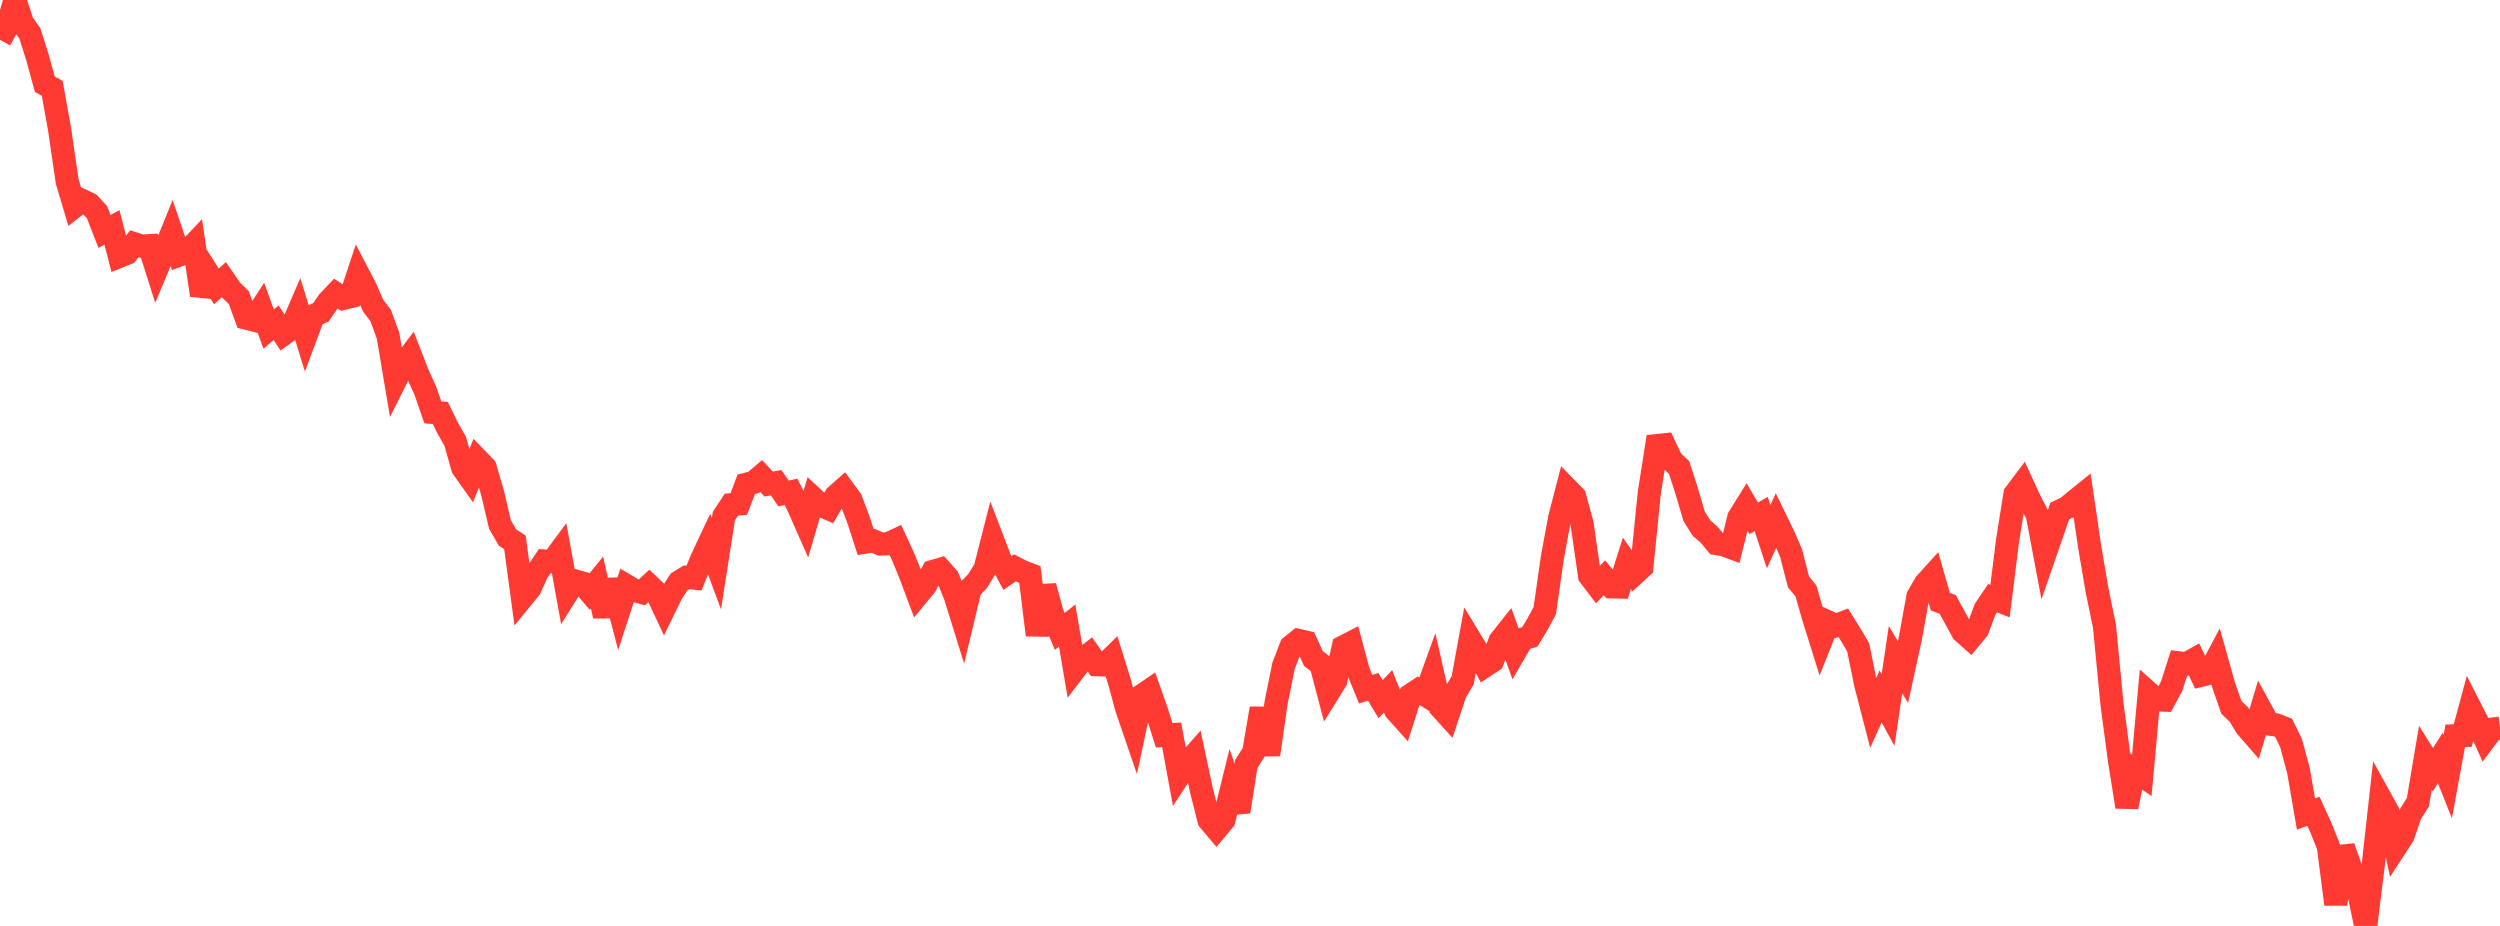 <?xml version="1.0" standalone="no"?>
<!DOCTYPE svg PUBLIC "-//W3C//DTD SVG 1.1//EN" "http://www.w3.org/Graphics/SVG/1.1/DTD/svg11.dtd">

<svg width="135" height="50" viewBox="0 0 135 50" preserveAspectRatio="none" 
  xmlns="http://www.w3.org/2000/svg"
  xmlns:xlink="http://www.w3.org/1999/xlink">


<polyline points="0.0, 2.15 0.403, 1.429 0.806, 0.0 1.209, 1.234 1.612, 1.804 2.015, 3.075 2.418, 4.546 2.821, 4.77 3.224, 7.027 3.627, 9.794 4.03, 11.143 4.433, 10.829 4.836, 11.021 5.239, 11.462 5.642, 12.499 6.045, 12.28 6.448, 13.842 6.851, 13.679 7.254, 13.164 7.657, 13.291 8.06, 13.266 8.463, 14.541 8.866, 13.578 9.269, 12.588 9.672, 13.775 10.075, 13.624 10.478, 13.199 10.881, 15.938 11.284, 14.834 11.687, 15.467 12.09, 15.097 12.493, 15.682 12.896, 16.069 13.299, 17.178 13.701, 17.28 14.104, 16.661 14.507, 17.771 14.91, 17.428 15.313, 18.041 15.716, 17.753 16.119, 16.819 16.522, 18.127 16.925, 17.048 17.328, 16.866 17.731, 16.28 18.134, 15.854 18.537, 16.113 18.94, 16.016 19.343, 14.8 19.746, 15.574 20.149, 16.506 20.552, 17.032 20.955, 18.128 21.358, 20.526 21.761, 19.72 22.164, 19.183 22.567, 20.219 22.97, 21.105 23.373, 22.27 23.776, 22.298 24.179, 23.122 24.582, 23.833 24.985, 25.26 25.388, 25.829 25.791, 24.823 26.194, 25.24 26.597, 26.618 27.0, 28.327 27.403, 29.025 27.806, 29.287 28.209, 32.269 28.612, 31.777 29.015, 30.895 29.418, 30.296 29.821, 30.326 30.224, 29.782 30.627, 32.006 31.03, 31.364 31.433, 31.479 31.836, 31.954 32.239, 31.455 32.642, 33.267 33.045, 31.331 33.448, 32.88 33.851, 31.642 34.254, 31.88 34.657, 31.993 35.06, 31.619 35.463, 32.003 35.866, 32.865 36.269, 32.039 36.672, 31.418 37.075, 31.174 37.478, 31.217 37.881, 30.211 38.284, 29.354 38.687, 30.441 39.09, 27.862 39.493, 27.252 39.896, 27.212 40.299, 26.15 40.701, 26.048 41.104, 25.705 41.507, 26.137 41.91, 26.067 42.313, 26.648 42.716, 26.561 43.119, 27.372 43.522, 28.286 43.925, 26.912 44.328, 27.286 44.731, 27.463 45.134, 26.782 45.537, 26.423 45.94, 26.972 46.343, 28.027 46.746, 29.269 47.149, 29.203 47.552, 29.376 47.955, 29.364 48.358, 29.177 48.761, 30.047 49.164, 31.034 49.567, 32.111 49.97, 31.623 50.373, 30.86 50.776, 30.742 51.179, 31.192 51.582, 32.18 51.985, 33.477 52.388, 31.796 52.791, 31.374 53.194, 30.717 53.597, 29.141 54.0, 30.193 54.403, 30.943 54.806, 30.661 55.209, 30.871 55.612, 31.022 56.015, 34.294 56.418, 31.652 56.821, 33.124 57.224, 34.096 57.627, 33.781 58.03, 36.154 58.433, 35.625 58.836, 35.313 59.239, 35.894 59.642, 35.909 60.045, 35.515 60.448, 36.81 60.851, 38.282 61.254, 39.459 61.657, 37.562 62.06, 37.287 62.463, 38.434 62.866, 39.707 63.269, 39.677 63.672, 41.873 64.075, 41.256 64.478, 40.798 64.881, 42.689 65.284, 44.285 65.687, 44.764 66.09, 44.281 66.493, 42.653 66.896, 43.831 67.299, 41.256 67.701, 40.617 68.104, 38.257 68.507, 40.754 68.91, 37.934 69.313, 35.949 69.716, 34.908 70.119, 34.584 70.522, 34.678 70.925, 35.563 71.328, 35.866 71.731, 37.402 72.134, 36.752 72.537, 34.934 72.94, 34.726 73.343, 36.232 73.746, 37.216 74.149, 37.086 74.552, 37.755 74.955, 37.329 75.358, 38.351 75.761, 38.801 76.164, 37.538 76.567, 37.271 76.97, 37.526 77.373, 36.411 77.776, 38.186 78.179, 38.632 78.582, 37.418 78.985, 36.731 79.388, 34.531 79.791, 35.194 80.194, 35.953 80.597, 35.687 81.0, 34.606 81.403, 34.099 81.806, 35.211 82.209, 34.517 82.612, 34.389 83.015, 33.723 83.418, 32.976 83.821, 30.146 84.224, 27.96 84.627, 26.406 85.03, 26.819 85.433, 28.29 85.836, 31.089 86.239, 31.619 86.642, 31.198 87.045, 31.69 87.448, 31.7 87.851, 30.424 88.254, 30.996 88.657, 30.628 89.06, 26.633 89.463, 24.062 89.866, 24.02 90.269, 24.872 90.672, 25.246 91.075, 26.499 91.478, 27.869 91.881, 28.519 92.284, 28.863 92.687, 29.351 93.09, 29.42 93.493, 29.572 93.896, 27.95 94.299, 27.303 94.701, 27.99 95.104, 27.758 95.507, 28.98 95.91, 28.1 96.313, 28.928 96.716, 29.862 97.119, 31.422 97.522, 31.912 97.925, 33.323 98.328, 34.611 98.731, 33.595 99.134, 33.782 99.537, 33.627 99.94, 34.274 100.343, 34.963 100.746, 36.945 101.149, 38.504 101.552, 37.606 101.955, 38.343 102.358, 35.621 102.761, 36.291 103.164, 34.449 103.567, 32.208 103.97, 31.514 104.373, 31.07 104.776, 32.49 105.179, 32.642 105.582, 33.38 105.985, 34.118 106.388, 34.475 106.791, 33.985 107.194, 32.903 107.597, 32.302 108.0, 32.461 108.403, 29.227 108.806, 26.683 109.209, 26.147 109.612, 27.022 110.015, 27.797 110.418, 29.939 110.821, 28.775 111.224, 27.598 111.627, 27.405 112.03, 27.066 112.433, 26.742 112.836, 29.485 113.239, 31.863 113.642, 33.823 114.045, 38.002 114.448, 41.036 114.851, 43.571 115.254, 41.59 115.657, 41.868 116.06, 37.44 116.463, 37.796 116.866, 37.808 117.269, 37.049 117.672, 35.795 118.075, 35.842 118.478, 35.615 118.881, 36.461 119.284, 36.363 119.687, 35.604 120.09, 37.041 120.493, 38.195 120.896, 38.582 121.299, 39.245 121.701, 39.707 122.104, 38.363 122.507, 39.095 122.91, 39.145 123.313, 39.302 123.716, 40.121 124.119, 41.621 124.522, 43.957 124.925, 43.809 125.328, 44.694 125.731, 45.701 126.134, 48.828 126.537, 45.742 126.94, 46.883 127.343, 48.055 127.746, 50.0 128.149, 46.767 128.552, 43.131 128.955, 43.861 129.358, 45.748 129.761, 45.129 130.164, 43.961 130.567, 43.317 130.97, 40.92 131.373, 41.565 131.776, 40.933 132.179, 41.942 132.582, 39.734 132.985, 39.72 133.388, 38.226 133.791, 39.018 134.194, 39.908 134.597, 39.369 135.0, 39.322" fill="none" stroke="#ff3a33" stroke-width="1.25"/>

</svg>